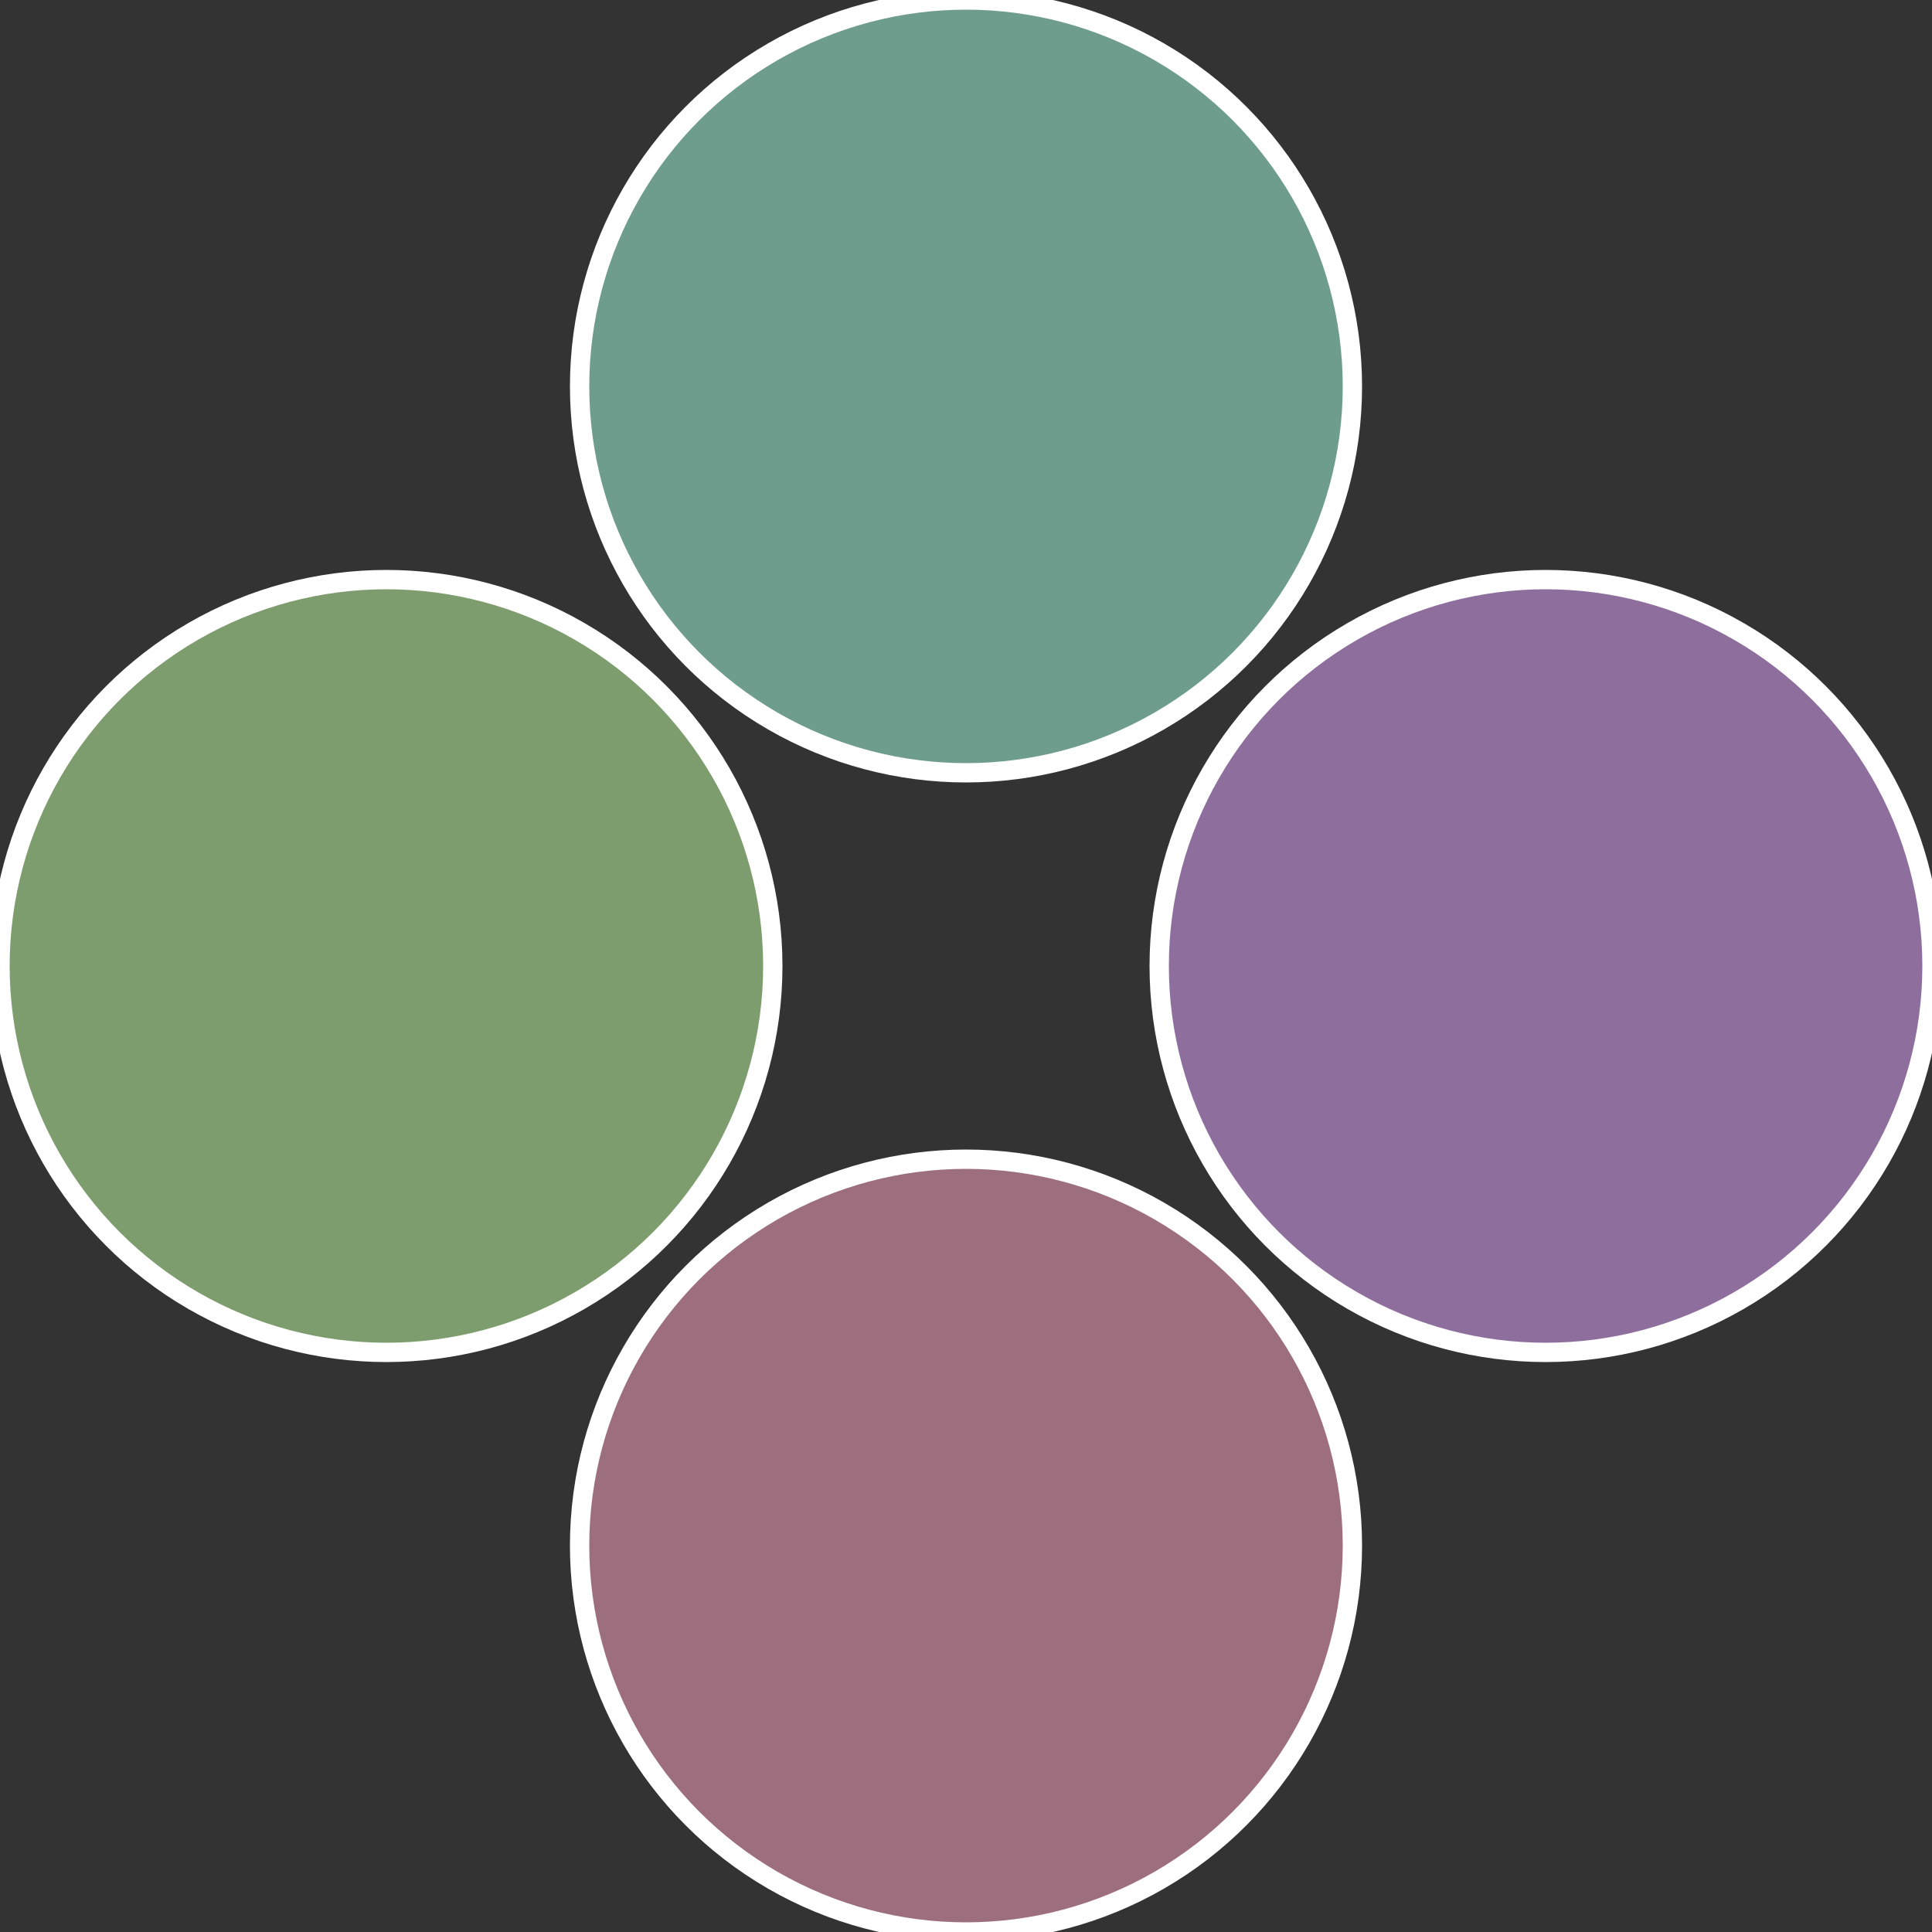 <?xml version="1.0" standalone="no"?>
<svg width="500" height="500" viewBox="-1 -1 2 2" xmlns="http://www.w3.org/2000/svg">
 
                <rect x="-1" y="-1" width="2" height="2" fill="#333333" stroke="none"/>
 
                <circle cx="0.6" cy="0" r="0.4" fill="#8e6e9d" stroke="#fff" stroke-width="1%" />
             
                <circle cx="3.6739403974421E-17" cy="0.6" r="0.4" fill="#9d6e7e" stroke="#fff" stroke-width="1%" />
             
                <circle cx="-0.6" cy="7.3478807948841E-17" r="0.4" fill="#7e9d6e" stroke="#fff" stroke-width="1%" />
             
                <circle cx="-1.1021821192326E-16" cy="-0.6" r="0.4" fill="#6e9d8d" stroke="#fff" stroke-width="1%" />
            </svg>
